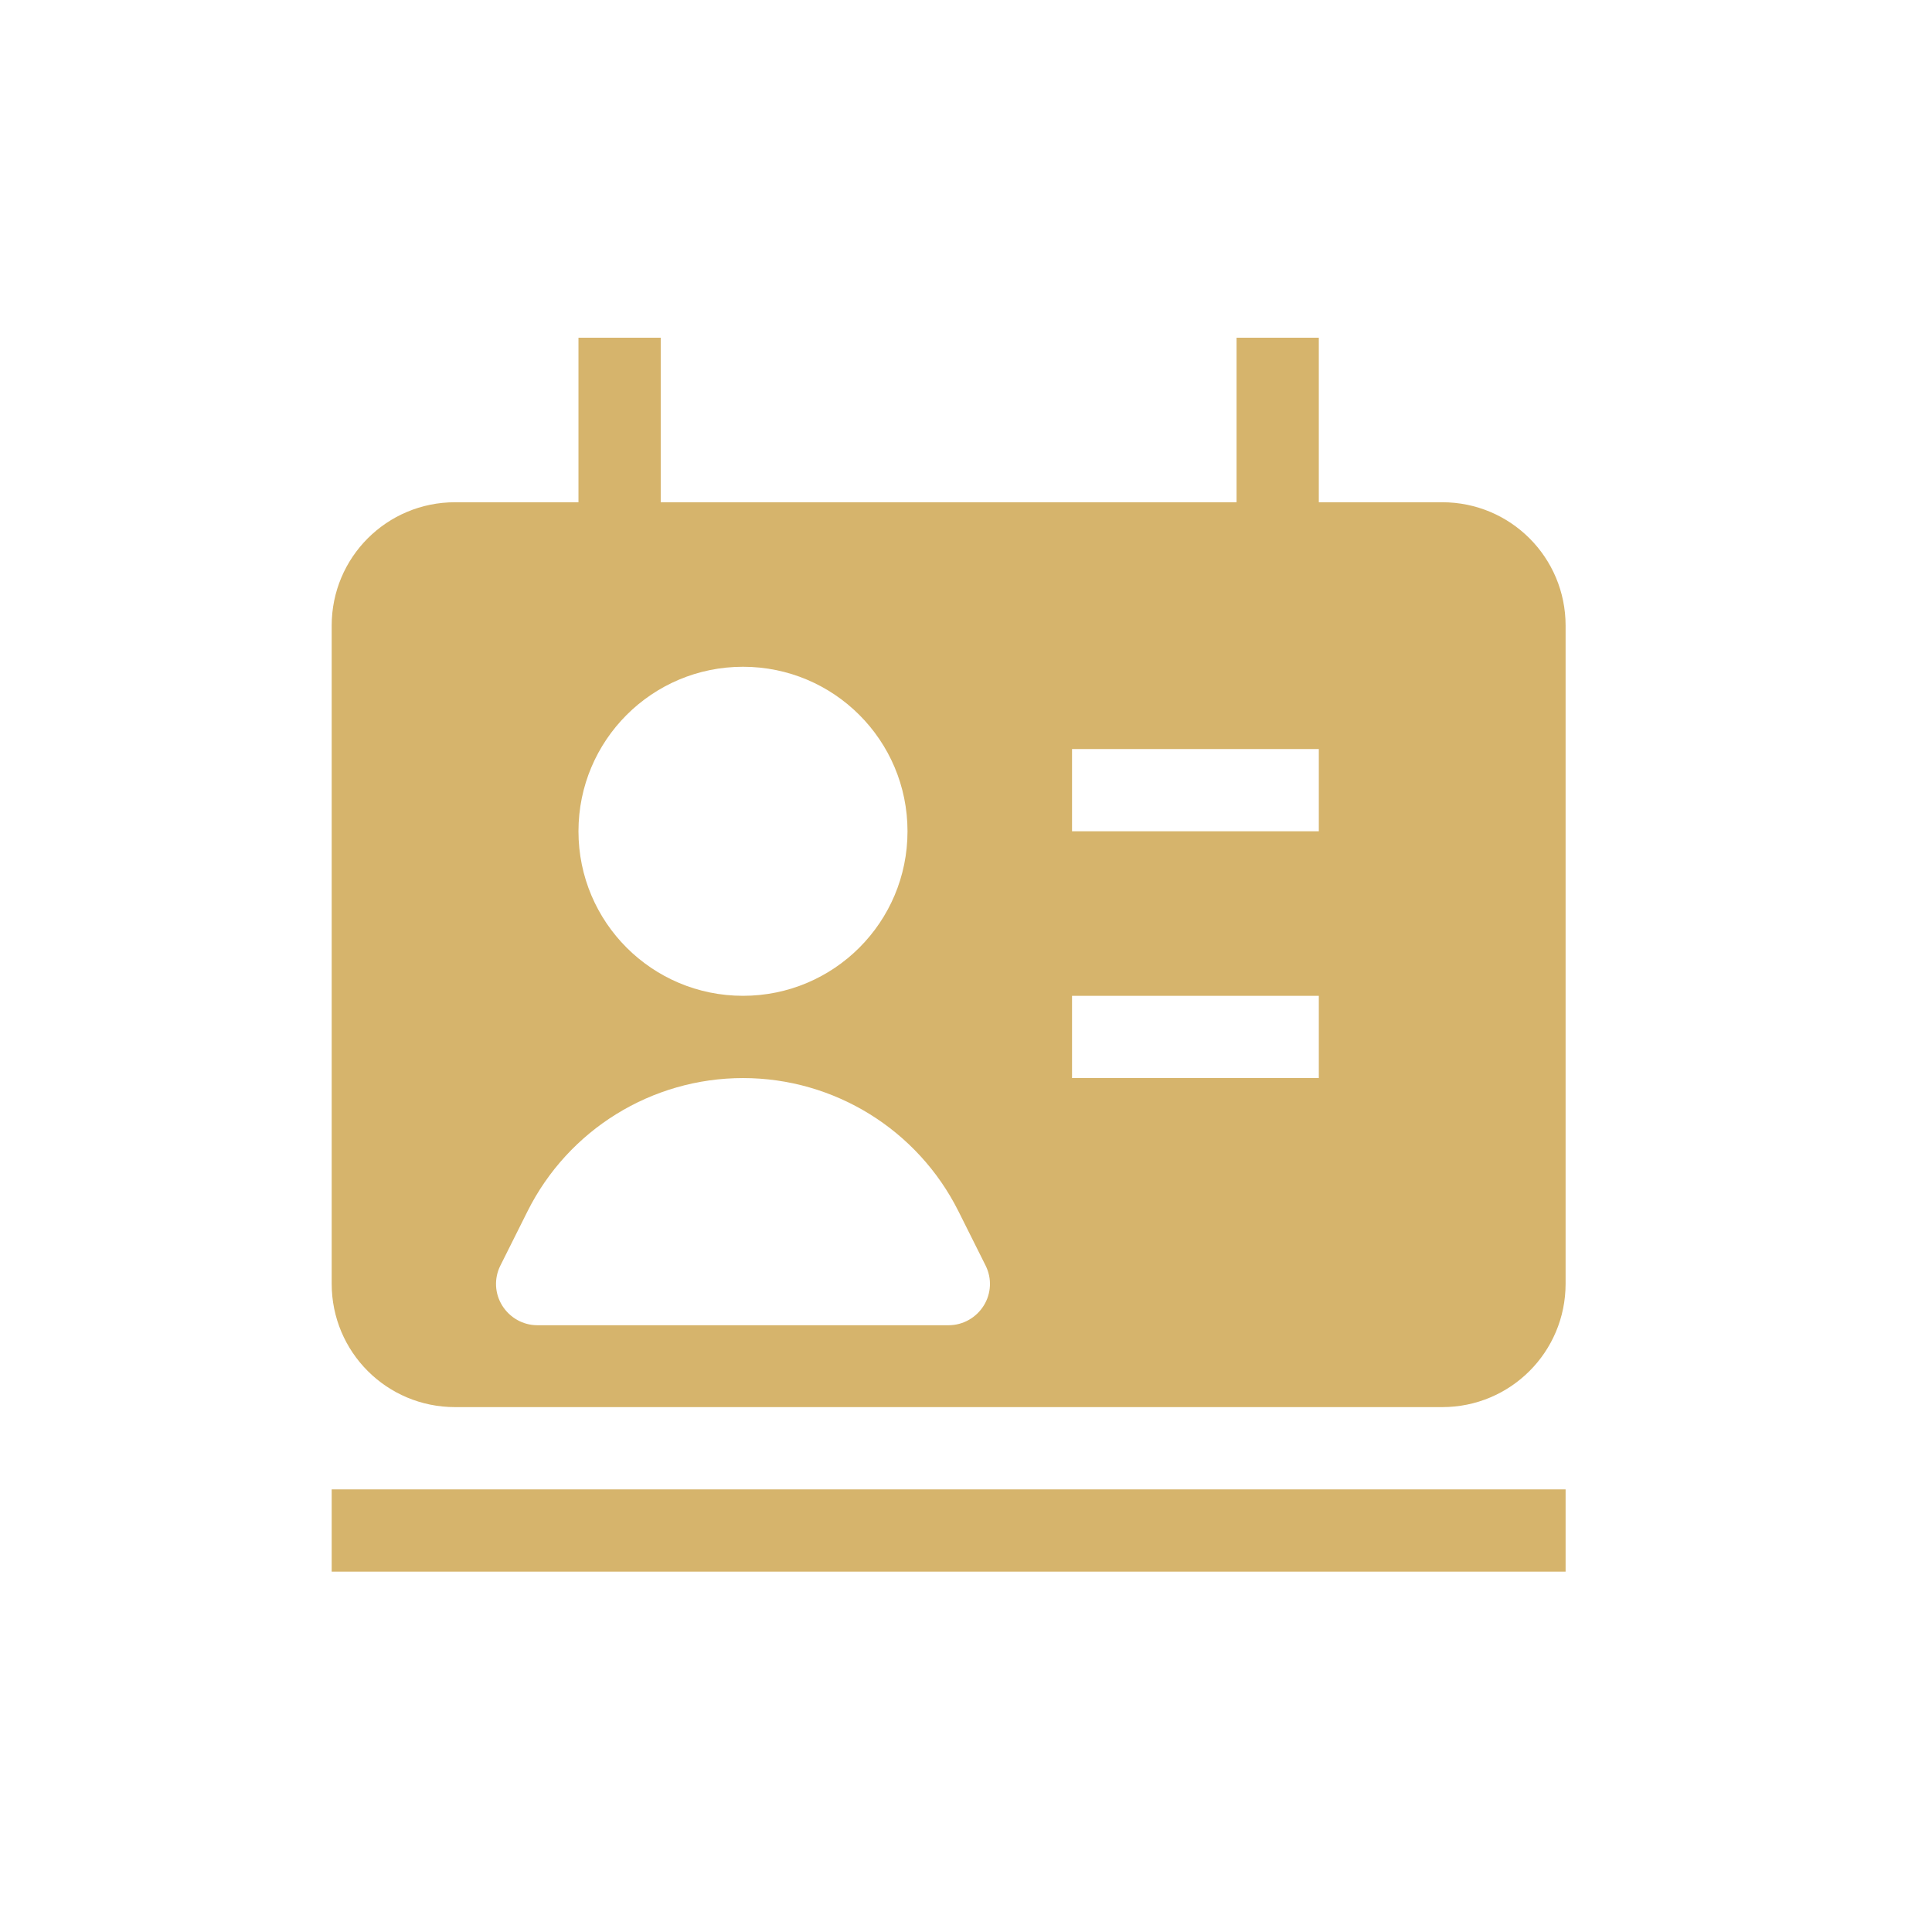 <?xml version="1.0" encoding="utf-8"?>
<!-- Generator: Adobe Illustrator 27.7.0, SVG Export Plug-In . SVG Version: 6.00 Build 0)  -->
<svg version="1.1" id="Layer_1" xmlns="http://www.w3.org/2000/svg" xmlns:xlink="http://www.w3.org/1999/xlink" x="0px" y="0px"
	 viewBox="0 0 512 512" style="enable-background:new 0 0 512 512;" xml:space="preserve">
<style type="text/css">
	.st0{fill-rule:evenodd;clip-rule:evenodd;fill:#D6B46C;}
	.st1{fill:#D6B46C;}
</style>
<path class="st0" d="M327.7,133.1H175.1V89.5h-21.8v43.6h-32.7c-18.1,0-32.7,14.6-32.7,32.7v174.4c0,18.1,14.6,32.7,32.7,32.7h261.6
	c18.1,0,32.7-14.6,32.7-32.7V165.8c0-18.1-14.6-32.7-32.7-32.7h-32.7V89.5h-21.8V133.1z M153.3,220.3c0-24.1,19.5-43.6,43.6-43.6
	s43.6,19.5,43.6,43.6s-19.5,43.6-43.6,43.6S153.3,244.4,153.3,220.3z M139.8,321c10.8-21.6,32.9-35.3,57.1-35.3
	c24.2,0,46.3,13.7,57.1,35.3l7.2,14.4c1.7,3.4,1.5,7.4-0.5,10.6c-2,3.2-5.5,5.2-9.3,5.2h-109c-3.8,0-7.3-2-9.3-5.2
	c-2-3.2-2.2-7.2-0.5-10.6L139.8,321z M284.1,220.3h65.4v-21.8h-65.4V220.3z M284.1,285.7h65.4v-21.8h-65.4V285.7z"/>
<path class="st1" d="M414.9,394.7v21.8h-327v-21.8H414.9z"/>
</svg>
